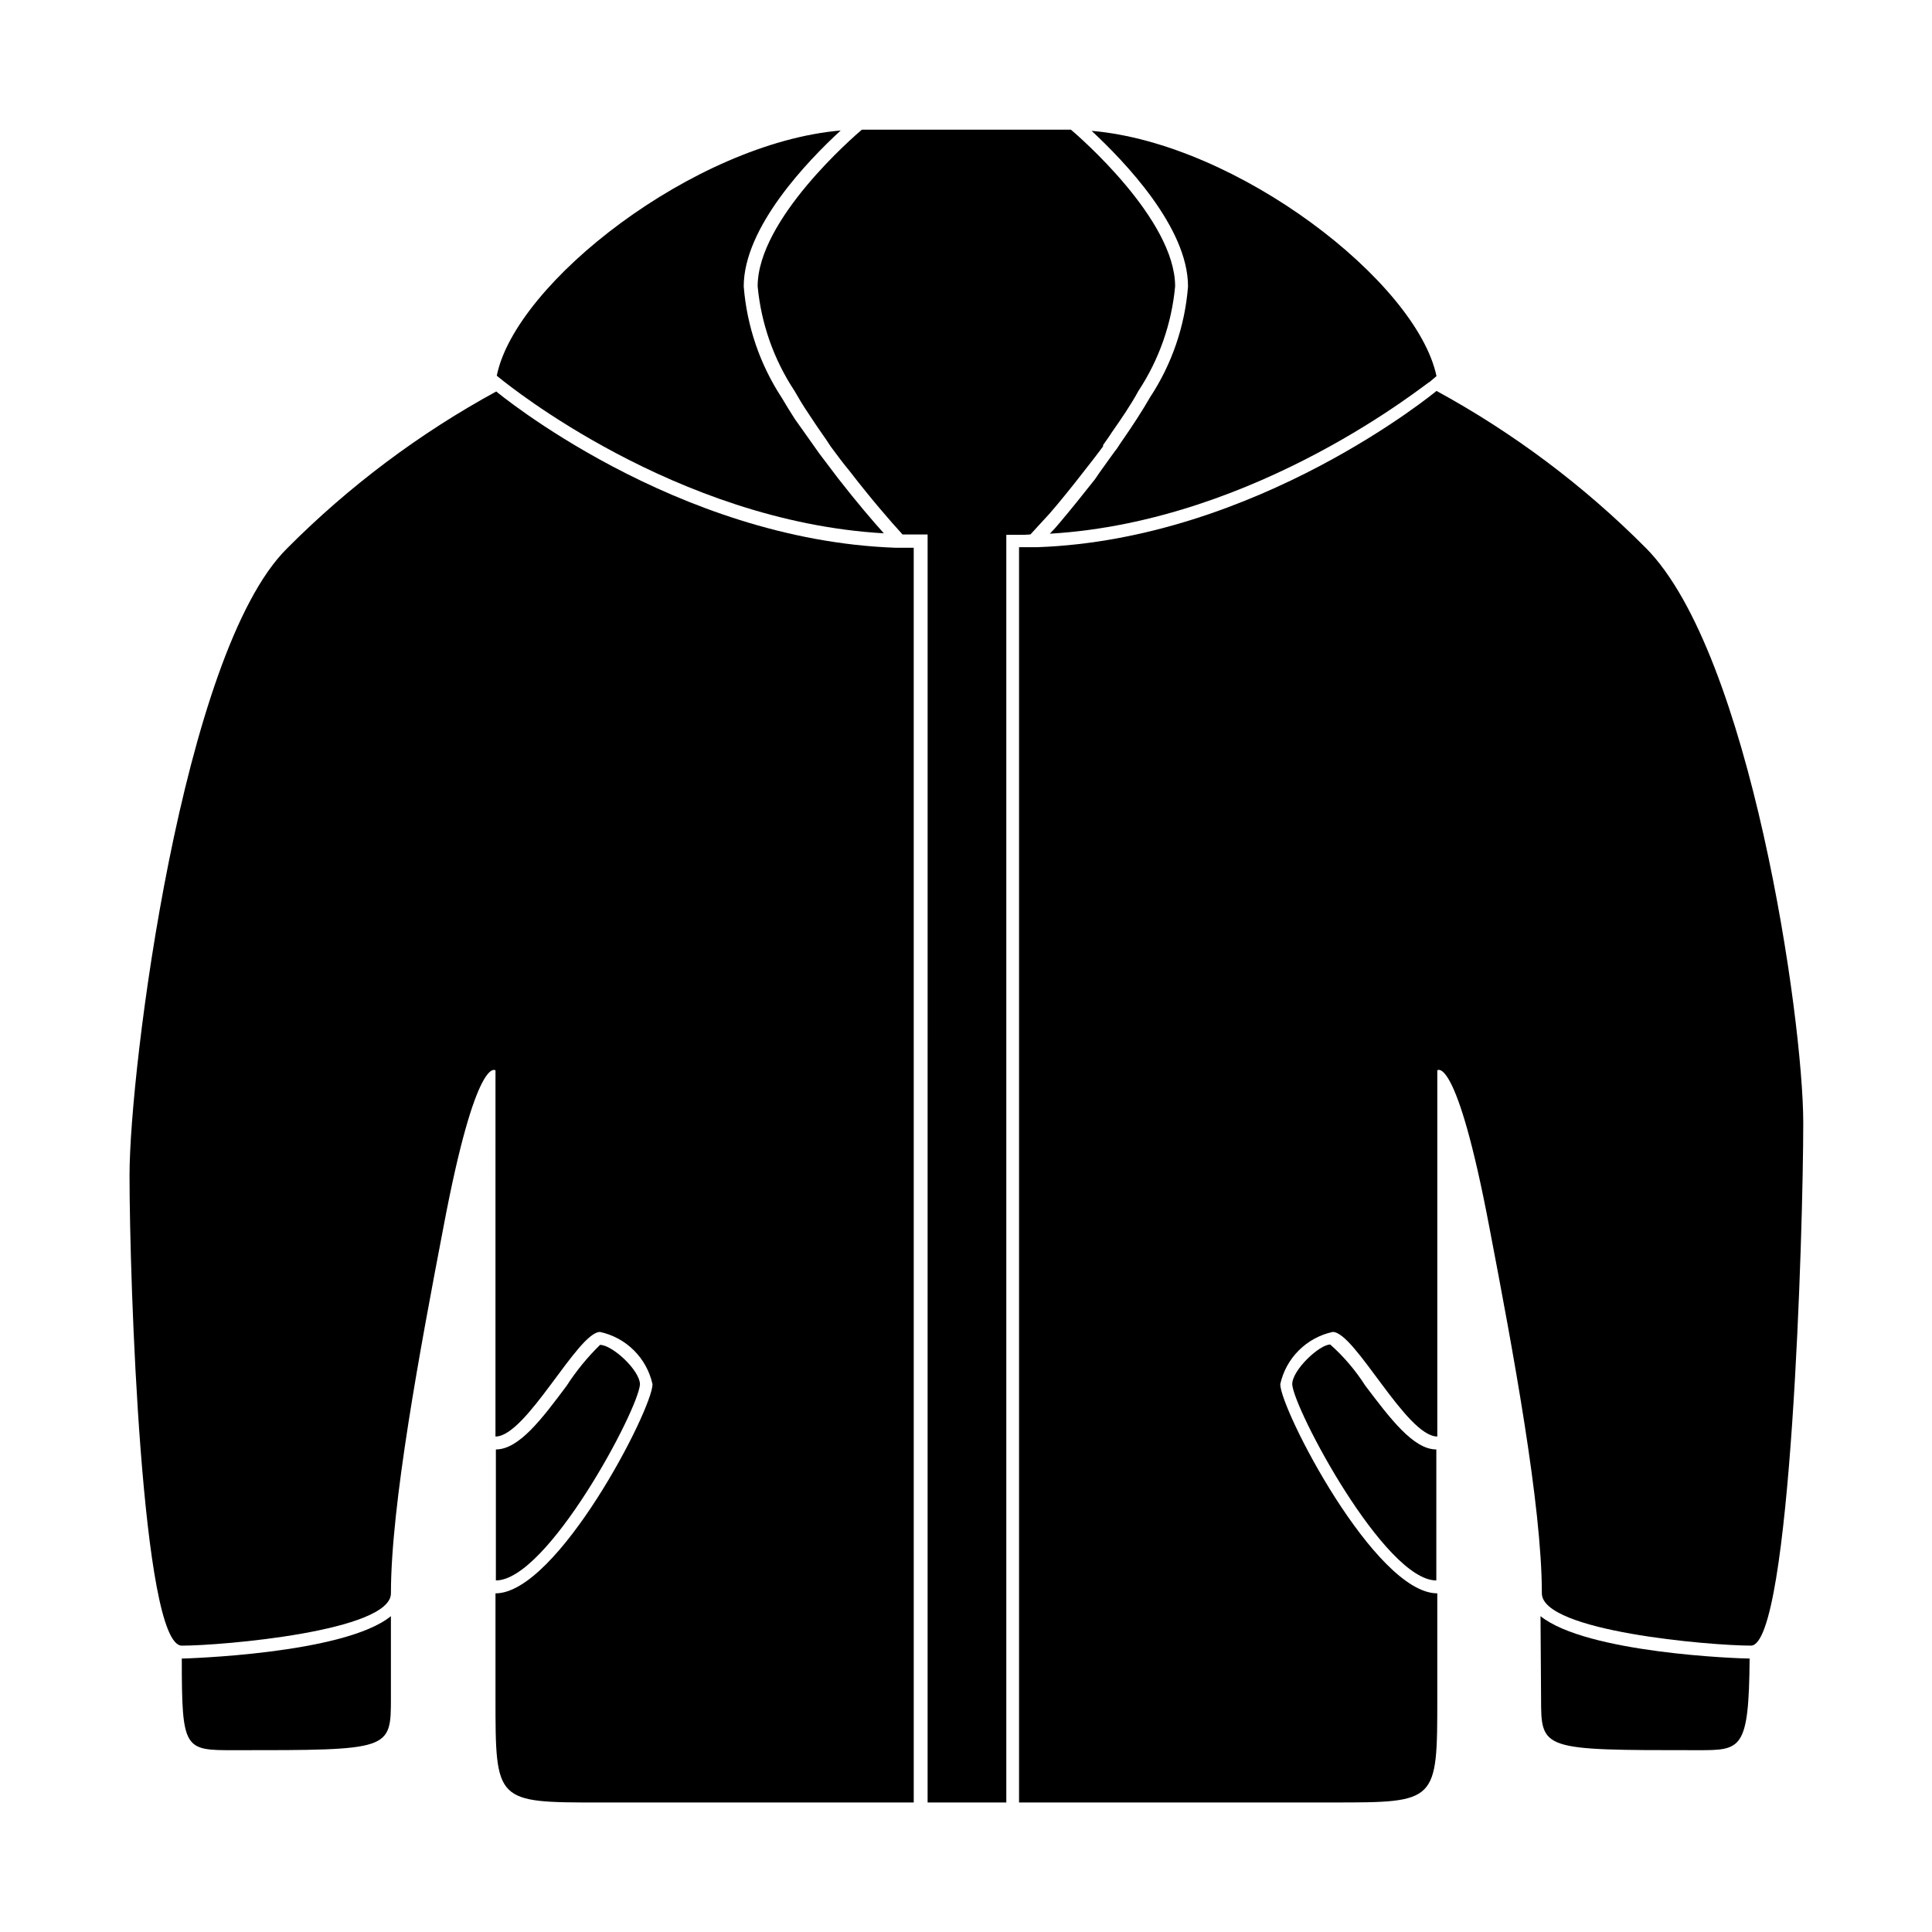 <?xml version="1.0" encoding="UTF-8"?>
<!-- Uploaded to: SVG Repo, www.svgrepo.com, Generator: SVG Repo Mixer Tools -->
<svg fill="#000000" width="800px" height="800px" version="1.1" viewBox="144 144 512 512" xmlns="http://www.w3.org/2000/svg">
 <g fill-rule="evenodd">
  <path d="m552.4 593.91c0 13.906 0 13.906 41.516 13.906 11.539 0 13.551 0 13.754-24.285-2.82 0-43.176-1.41-55.418-11.234z"/>
  <path d="m206.08 607.82c41.516 0 41.516 0 41.516-13.906v-21.613c-12.395 10.078-54.863 11.234-55.418 11.234-0.004 24.285 0.652 24.285 13.902 24.285z"/>
  <path d="m381.31 289.16c-58.543-2.066-105.8-41.414-105.8-41.414-20.379 11.113-39.043 25.113-55.418 41.566-27.914 27.609-41.766 138.34-41.766 166.11s3.223 124.69 13.855 124.69c10.629 0 55.418-3.828 55.418-13.855 0-23.328 7.656-64.336 13.906-96.984 8.715-46.199 13.805-41.613 13.805-41.613l-0.004 97.035c8.211 0 21.816-27.711 27.711-27.711 3.402 0.734 6.523 2.43 8.988 4.887 2.465 2.453 4.172 5.57 4.918 8.969 0 6.602-25.191 55.418-41.613 55.418v27.66c0 27.762 0 27.762 27.711 27.762h83.129l-0.004-332.52z"/>
  <path d="m580.11 289.16c-16.375-16.449-35.039-30.449-55.418-41.562 0 0-47.457 39.348-105.8 41.414h-4.836v332.66h83.129c27.711 0 27.711 0 27.711-27.762v-27.66c-16.473 0-41.613-48.82-41.613-55.418h-0.004c0.746-3.398 2.453-6.516 4.918-8.969 2.465-2.457 5.586-4.152 8.988-4.887 5.894 0 19.496 27.711 27.711 27.711v-97.035s5.039-4.586 13.805 41.613c6.246 32.648 13.906 73.656 13.906 96.984 0 10.078 44.688 13.855 55.418 13.855 10.629 0 13.855-110.84 13.855-138.55-0.004-27.711-14.059-124.64-41.77-152.4z"/>
  <path d="m303.02 500.41c-3.332 3.254-6.293 6.871-8.816 10.781-6.5 8.715-12.645 16.93-18.793 16.93v34.711c13.703 0 37.836-45.344 38.188-51.992-0.098-3.777-7.356-10.43-10.578-10.43z"/>
  <path d="m505.8 511.19c-2.574-4.031-5.695-7.695-9.27-10.879-2.871 0-10.078 6.75-10.078 10.531 0.352 6.449 24.484 51.992 38.188 51.992l0.004-34.715c-6.098 0-12.242-8.211-18.844-16.93z"/>
  <path d="m417.08 285.63c1.309-1.41 2.973-3.273 5.039-5.492 2.719-3.125 5.894-7.055 9.168-11.285 1.664-2.066 3.324-4.281 5.039-6.551v0.004c-0.02-0.117-0.02-0.238 0-0.355 0.754-1.109 1.562-2.168 2.316-3.375 2.469-3.527 5.039-7.254 7.055-10.984v0.004c5.469-8.297 8.809-17.816 9.723-27.711 0-17.734-25.594-39.801-27.609-41.516h-55.418c-2.016 1.715-27.609 23.781-27.609 41.516 0.93 9.898 4.285 19.418 9.773 27.711 1.059 1.863 2.168 3.727 3.426 5.594 1.258 1.863 2.367 3.629 3.629 5.391 1.258 1.762 1.715 2.519 2.519 3.727 1.664 2.266 3.324 4.484 5.039 6.551 5.543 7.203 10.781 13.25 14.008 16.777h3.223 3.426l-0.004 336.04h20.859v-335.94h3.426c1.008 0 1.914 0 2.973-0.102z"/>
  <path d="m458.84 219.89c-0.812 10.504-4.281 20.625-10.078 29.422-2.117 3.68-4.586 7.457-7.203 11.234-0.504 0.754-1.059 1.512-1.512 2.266l-0.805 1.059c-1.965 2.769-3.68 5.039-5.039 7.106-3.324 4.231-6.551 8.211-9.27 11.438-0.906 1.109-1.863 2.168-2.719 3.023 55.418-3.273 100.21-40.305 100.76-40.305l1.715-1.461c-5.293-25.039-52.805-61.719-91.395-64.992 8.715 8.109 25.543 25.594 25.543 41.211z"/>
  <path d="m277.47 245.03c0.504 0.301 45.344 37.129 100.76 40.305-2.82-3.125-7.254-8.312-12.043-14.461-1.562-2.066-3.273-4.332-5.039-6.648l-2.672-3.777-3.824-5.394c-1.211-1.863-2.367-3.777-3.477-5.644v0.004c-5.789-8.836-9.254-18.992-10.078-29.523 0-15.668 16.977-33.301 25.695-41.312-38.691 3.324-86.203 40.305-91.141 64.992z"/>
 </g>
</svg>